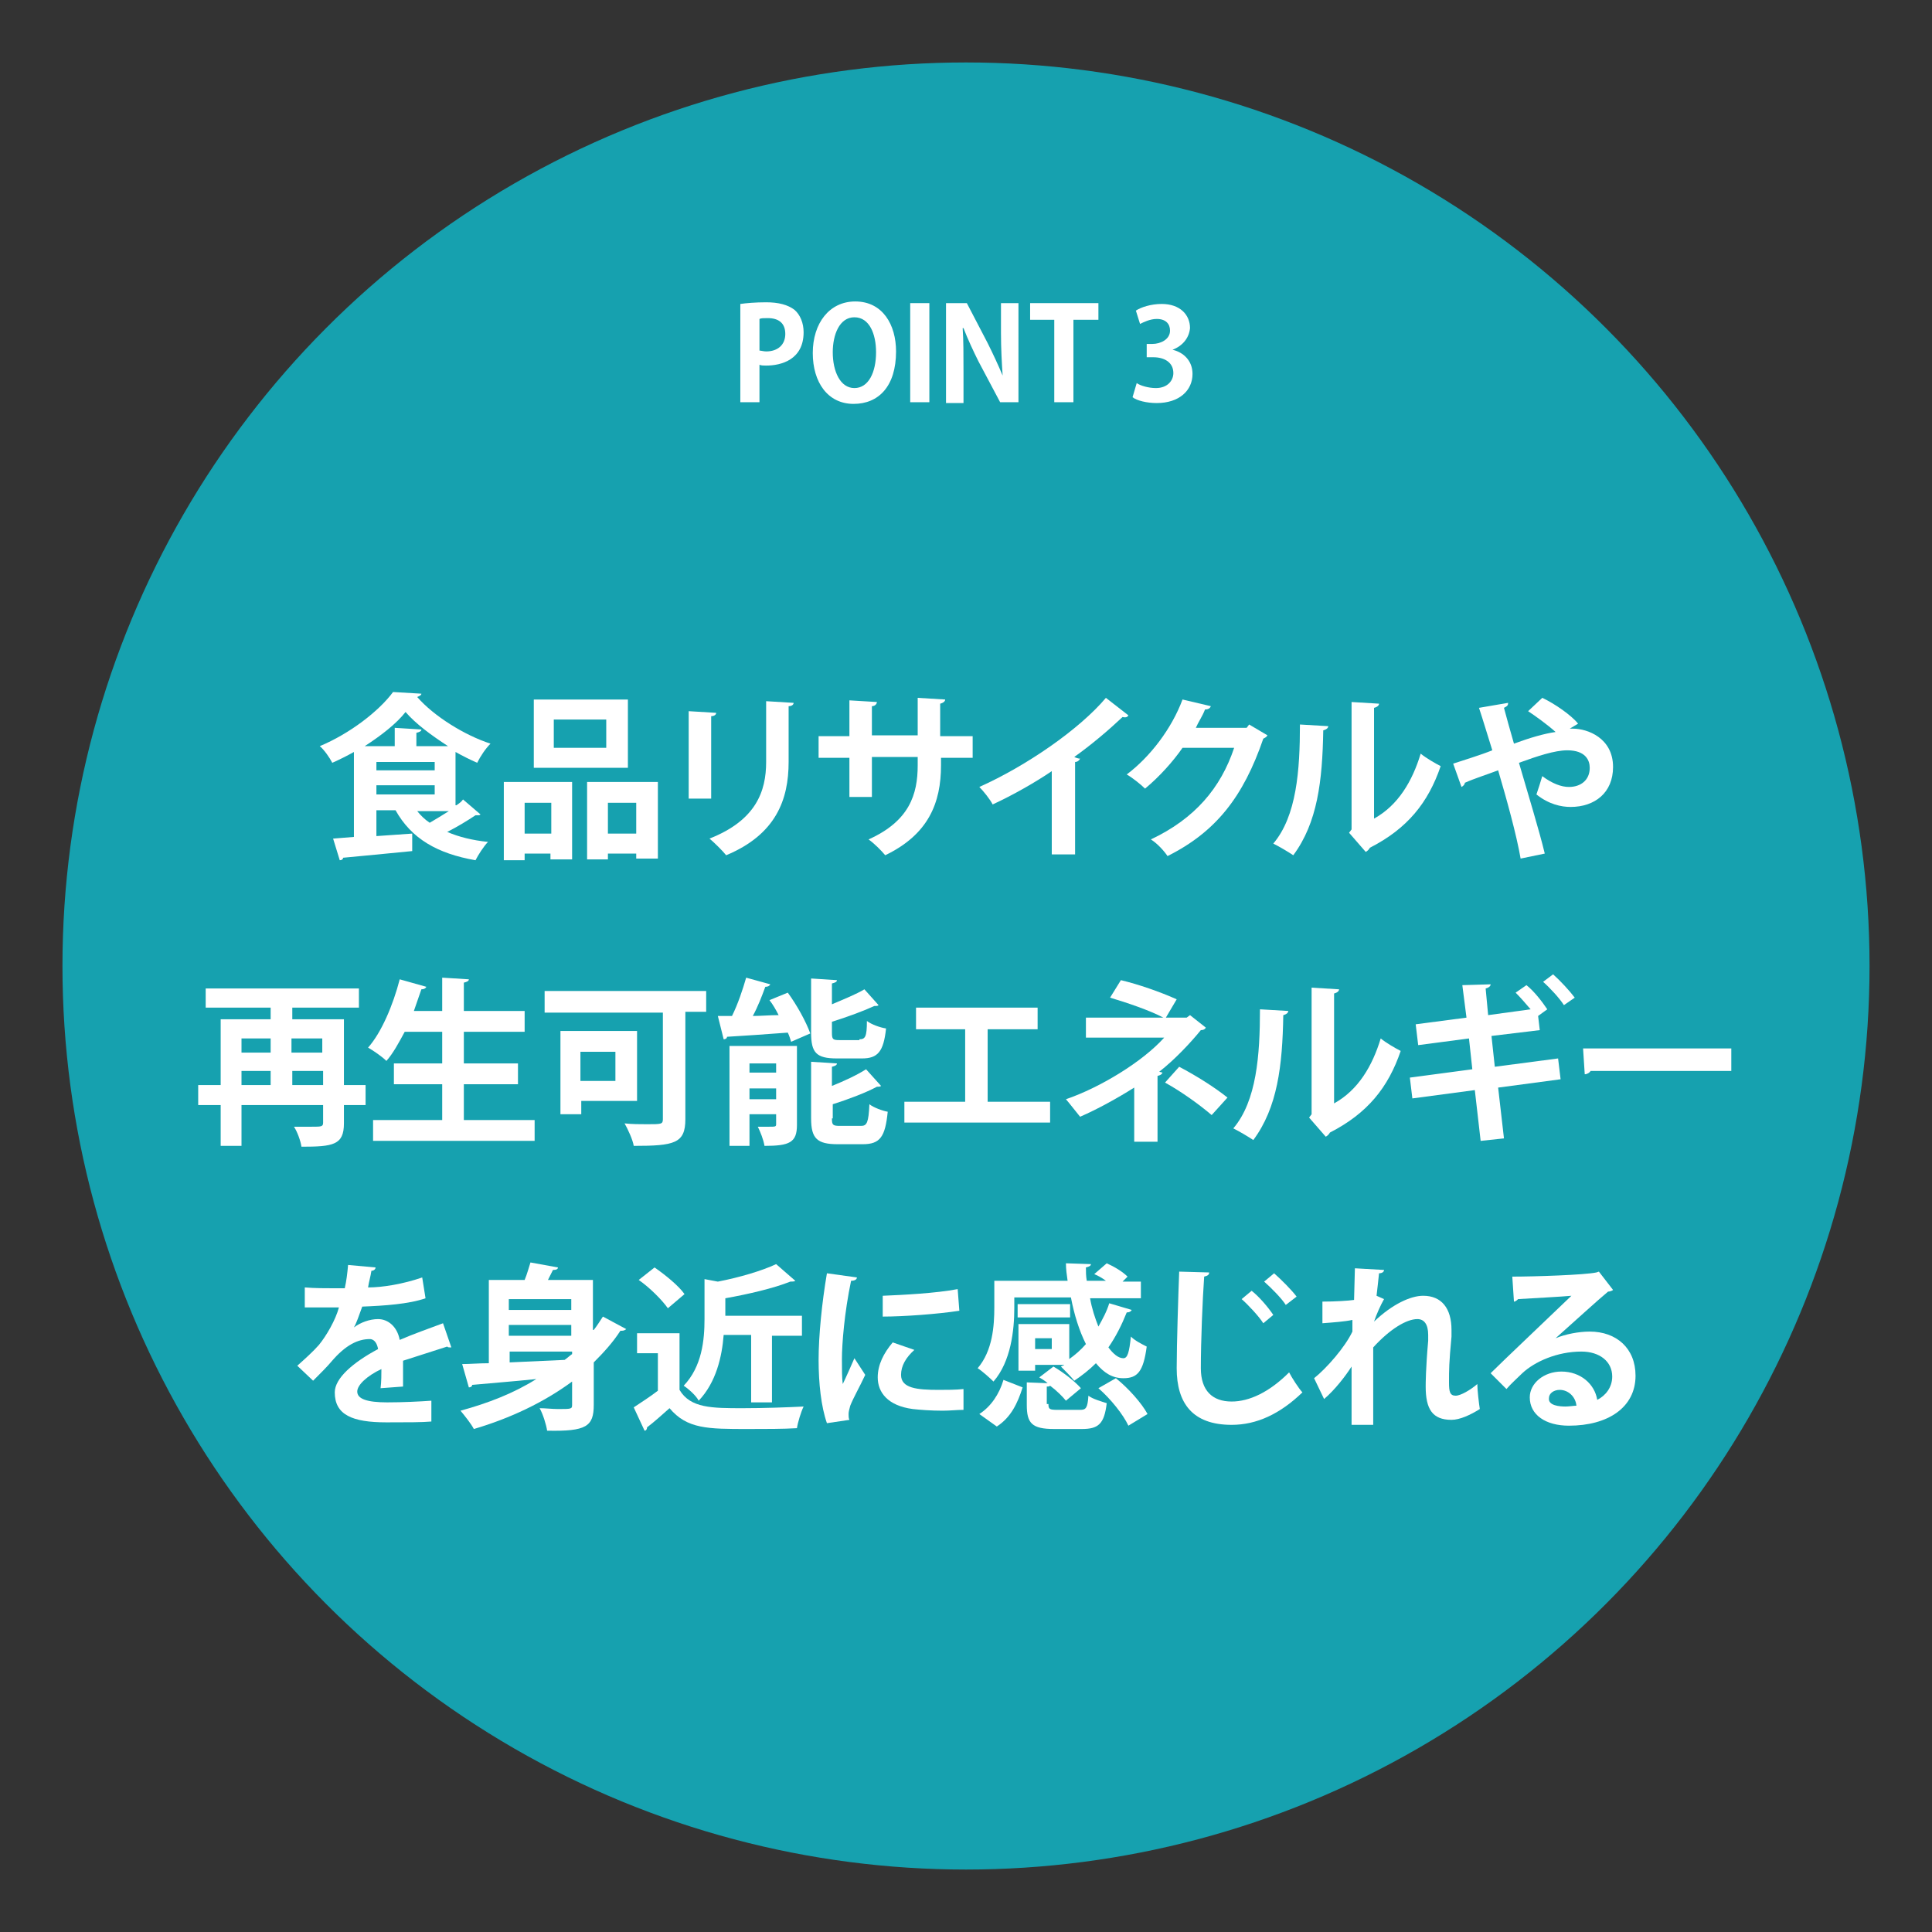 <?xml version="1.0" encoding="utf-8"?>
<!-- Generator: Adobe Illustrator 24.0.1, SVG Export Plug-In . SVG Version: 6.00 Build 0)  -->
<svg version="1.1" id="レイヤー_3" xmlns="http://www.w3.org/2000/svg" xmlns:xlink="http://www.w3.org/1999/xlink" x="0px"
	 y="0px" viewBox="0 0 232 232" style="enable-background:new 0 0 232 232;" xml:space="preserve">
<rect x="0" y="0" width="232" height="232" fill="#333333" stroke="none"/>
<style type="text/css">
	.st0{fill:#16A1AF;}
	.st1{fill:#FFFFFF;}
</style>
<g>
	<circle class="st0" cx="116" cy="116" r="108.5"/>
	<g>
		<g>
			<path class="st1" d="M54.8,96.7c0.3-0.2,0.6-0.4,0.8-0.7l2.1,1.8c-0.1,0.1-0.2,0.1-0.4,0.1c-0.1,0-0.2,0-0.2,0
				c-0.9,0.6-2.2,1.4-3.4,2c1.4,0.6,3,1,4.9,1.2c-0.5,0.5-1.2,1.6-1.5,2.2c-4.6-0.8-7.7-2.6-9.6-6h-2.3v3.1c1.4-0.1,2.9-0.2,4.3-0.3
				v2.1c-3,0.3-6.2,0.6-8.3,0.8c0,0.2-0.2,0.3-0.4,0.3l-0.8-2.6l2.5-0.2V90.3c-0.9,0.5-1.7,0.9-2.6,1.3c-0.3-0.6-1-1.6-1.5-2
				c3.6-1.5,7.1-4.2,8.8-6.5l3.4,0.2c0,0.2-0.3,0.3-0.5,0.4c2,2.3,5.7,4.6,8.8,5.6c-0.6,0.6-1.2,1.5-1.6,2.3
				c-0.9-0.4-1.7-0.8-2.6-1.3V96.7z M50,89.6h3.8c-2-1.3-3.9-2.7-5.1-4.1c-1.1,1.4-2.9,2.8-4.9,4.1h3.6v-2.2l3.2,0.2
				c0,0.2-0.2,0.3-0.6,0.4V89.6z M45.2,91.5v1h7v-1H45.2z M45.2,94.3v1.1h7v-1.1H45.2z M50.1,97.4c0.4,0.5,0.9,1,1.5,1.4
				c0.7-0.4,1.5-0.9,2.3-1.4H50.1z"/>
			<path class="st1" d="M60.5,103.3v-9.4h8.2v9.3h-2.6v-0.7H63v0.8H60.5z M66.2,96.4H63v3.7h3.2V96.4z M75.4,84v8.2H64.1V84H75.4z
				 M72.8,89.8v-3.4h-6.3v3.4H72.8z M70.5,93.9H79v9.2h-2.6v-0.6H73v0.7h-2.5V93.9z M73,100.1h3.4v-3.7H73V100.1z"/>
			<path class="st1" d="M82.7,95.8V85.4l3.3,0.2c0,0.2-0.2,0.4-0.6,0.4v9.9H82.7z M95.3,84.4c0,0.2-0.2,0.4-0.6,0.4v6.7
				c0,4.5-1.5,8.7-7.5,11.2c-0.4-0.5-1.4-1.5-2-2c5.6-2.2,6.8-5.7,6.8-9.2v-7.3L95.3,84.4z"/>
			<path class="st1" d="M117,91H113v0.9c0,4.5-1.5,8.3-6.7,10.8c-0.5-0.6-1.3-1.4-2-1.9c4.9-2.2,5.9-5.4,5.9-8.9v-1h-5.5v4.8h-2.7
				V91h-3.7v-2.6h3.7v-4.3l3.3,0.2c0,0.2-0.2,0.5-0.6,0.5v3.5h5.5v-4.5l3.3,0.2c0,0.2-0.2,0.4-0.6,0.5v3.9h3.9V91z"/>
			<path class="st1" d="M135.5,85.9c-0.1,0.2-0.3,0.3-0.7,0.2c-1.7,1.6-3.7,3.3-5.8,4.8c0.2,0.1,0.5,0.2,0.7,0.2
				c-0.1,0.2-0.3,0.4-0.6,0.4v11.1h-2.8v-10c-1.9,1.3-4.7,2.9-7.1,4c-0.3-0.6-1.1-1.6-1.6-2.1c5.6-2.5,12-6.9,15.2-10.7L135.5,85.9z
				"/>
			<path class="st1" d="M152.2,88.3c-0.1,0.2-0.3,0.3-0.5,0.4c-2.4,7-5.7,11.2-11.5,14.1c-0.4-0.6-1.2-1.5-2-2
				c5.3-2.5,8.4-6.2,10-11H142c-1.1,1.6-2.8,3.5-4.5,4.9c-0.5-0.5-1.5-1.3-2.2-1.7c2.8-2.1,5.4-5.5,6.7-9l3.4,0.8
				c-0.1,0.3-0.4,0.4-0.7,0.4c-0.3,0.8-0.8,1.5-1.1,2.2h6.1L150,87L152.2,88.3z"/>
			<path class="st1" d="M159.5,87.2c0,0.2-0.2,0.4-0.6,0.5c-0.1,6.1-0.7,11.1-3.6,15c-0.6-0.4-1.6-1-2.4-1.4
				c2.8-3.3,3.2-8.8,3.2-14.3L159.5,87.2z M165,98.3c2.9-1.6,4.6-4.5,5.6-7.8c0.6,0.5,1.8,1.2,2.4,1.5c-1.5,4.4-4,7.5-8.5,9.8
				c-0.1,0.2-0.3,0.4-0.5,0.5l-2-2.3l0.3-0.4V84.3l3.3,0.2c0,0.2-0.2,0.4-0.6,0.5V98.3z"/>
			<path class="st1" d="M188.5,87.5c0.1,0,0.3,0,0.4,0c1.7,0,4.8,1.1,4.8,4.6c0,3.1-2.2,4.8-5.1,4.8c-1.1,0-2.6-0.3-4.1-1.5
				c0.2-0.6,0.5-1.5,0.7-2.2c1.2,0.9,2.3,1.3,3.2,1.3c1.4,0,2.5-0.8,2.5-2.3c0-0.9-0.5-2.1-2.7-2.1c-1.5,0-3.6,0.7-5.8,1.5
				c1.1,3.8,2.4,8,3.1,10.9l-2.9,0.6c-0.5-2.9-1.7-7.2-2.7-10.6c-1.3,0.5-2.9,1-4,1.5c0,0.2-0.2,0.4-0.4,0.5l-1-2.8
				c1.2-0.4,3.2-1,4.7-1.6c-0.6-1.9-1.1-3.6-1.6-5.1l3.5-0.6c0,0.3-0.1,0.4-0.5,0.6c0.3,1.1,0.7,2.6,1.2,4.3c1.9-0.7,3.6-1.2,5-1.4
				c-1-0.9-2.4-1.9-3.3-2.5l1.7-1.6c1.5,0.7,3.5,2.1,4.3,3.1L188.5,87.5z"/>
			<path class="st1" d="M43.9,130.3v2.4h-2.6v2.2c0,2.6-1.3,2.8-5.1,2.8c-0.1-0.7-0.5-1.8-0.9-2.4c0.7,0,1.5,0,2.1,0
				c1.2,0,1.4,0,1.4-0.5v-2.1H29v4.9h-2.5v-4.9h-2.7v-2.4h2.7v-7.9h6V121h-7.8v-2.3h18.4v2.3h-8v1.4h6.2v7.9H43.9z M32.5,124.7H29
				v1.7h3.5V124.7z M29,128.6v1.7h3.5v-1.7H29z M38.7,124.7h-3.7v1.7h3.7V124.7z M35.1,130.3h3.7v-1.7h-3.7V130.3z"/>
			<path class="st1" d="M55.8,134.5h8.4v2.5H44.8v-2.5h8.3v-4.3h-5.8v-2.5h5.8v-3.8h-4.5c-0.7,1.3-1.4,2.6-2.2,3.5
				c-0.5-0.5-1.5-1.2-2.2-1.6c1.6-1.8,3-5.1,3.8-8.2l3.2,0.9c-0.1,0.2-0.3,0.3-0.6,0.3c-0.3,0.9-0.6,1.7-0.9,2.6h3.4v-4l3.2,0.2
				c0,0.2-0.2,0.3-0.6,0.4v3.4h7.3v2.5h-7.3v3.8h6.5v2.5h-6.5V134.5z"/>
			<path class="st1" d="M84.8,118.9v2.6h-2.5v12.9c0,2.9-1.3,3.2-6.2,3.2c-0.1-0.7-0.7-2-1.1-2.7c0.9,0.1,1.9,0.1,2.7,0.1
				c1.7,0,1.9,0,1.9-0.6v-12.8H65.4v-2.6H84.8z M76.5,132.2h-6.7v1.6h-2.5v-10h9.2V132.2z M73.9,126.3h-4.2v3.5h4.2V126.3z"/>
			<path class="st1" d="M92.5,118.2c-0.1,0.2-0.3,0.3-0.6,0.3c-0.4,1.1-0.9,2.4-1.5,3.5c1,0,2-0.1,3.1-0.1c-0.3-0.6-0.7-1.3-1.1-1.8
				l2.2-0.9c1.1,1.5,2.2,3.5,2.7,4.9l-2.3,1c-0.1-0.3-0.2-0.7-0.4-1.1c-2.7,0.2-5.5,0.4-7.3,0.5c0,0.2-0.2,0.3-0.4,0.3l-0.7-2.8
				c0.5,0,1.1,0,1.7,0c0.7-1.4,1.3-3.2,1.7-4.6L92.5,118.2z M95.7,125.6v9.5c0,2.1-0.9,2.5-3.9,2.5c-0.1-0.7-0.5-1.7-0.8-2.3
				c0.4,0,0.9,0,1.3,0c0.8,0,0.9,0,0.9-0.3v-1.2H90v3.8h-2.4v-12H95.7z M93.2,127.7H90v1.1h3.2V127.7z M90,132h3.2v-1.3H90V132z
				 M103.2,124.8c0.7,0,0.9-0.3,0.9-2.2c0.5,0.4,1.6,0.8,2.3,0.9c-0.3,2.8-1,3.6-2.9,3.6h-3c-2.5,0-3.1-0.7-3.1-3.1v-6.5l3.1,0.2
				c0,0.2-0.2,0.3-0.6,0.4v2.5c1.4-0.6,2.9-1.2,3.9-1.8l1.7,1.9c-0.1,0.1-0.2,0.1-0.5,0.1c-1.3,0.6-3.2,1.3-5.1,1.9v1.3
				c0,0.8,0.1,0.9,0.9,0.9H103.2z M99.9,134.3c0,0.8,0.1,0.9,1,0.9h2.5c0.7,0,0.9-0.4,1-2.6c0.5,0.4,1.6,0.8,2.2,0.9
				c-0.3,3-0.9,3.9-3,3.9h-3c-2.5,0-3.2-0.7-3.2-3.1v-6.8l3.1,0.2c0,0.2-0.2,0.3-0.6,0.4v2.3c1.5-0.6,3-1.3,4.1-2l1.8,2
				c-0.1,0.1-0.3,0.1-0.5,0.1c-1.3,0.7-3.4,1.5-5.3,2.1V134.3z"/>
			<path class="st1" d="M110,121h14.6v2.6h-6v8.7h7.5v2.5h-17.5v-2.5h7.3v-8.7H110V121z"/>
			<path class="st1" d="M142.9,121.9l1.9,1.5c-0.1,0.2-0.3,0.3-0.6,0.3c-1.3,1.6-3.2,3.6-5,5l0.4,0.1c-0.1,0.2-0.2,0.3-0.6,0.4v7.9
				h-2.8v-6.5c-1.9,1.2-4.4,2.6-6.5,3.5c-0.1-0.1-1.5-1.9-1.7-2.1c4.1-1.4,9.2-4.5,11.8-7.4h-9.4v-2.4h9.3c-1.7-0.9-4.4-1.8-6.4-2.4
				l1.3-2.1c2.1,0.5,4.7,1.4,6.7,2.3l-1.3,2.2h2.5L142.9,121.9z M145.5,133.9c-1.4-1.2-3.6-2.8-5.6-3.9l1.7-1.9
				c2.1,1.1,4.3,2.5,5.8,3.7L145.5,133.9z"/>
			<path class="st1" d="M154.7,121.4c0,0.2-0.2,0.4-0.6,0.5c-0.1,6.1-0.7,11.1-3.6,15c-0.6-0.4-1.6-1-2.4-1.4
				c2.8-3.3,3.2-8.8,3.2-14.3L154.7,121.4z M160.2,132.5c2.9-1.6,4.6-4.5,5.6-7.8c0.6,0.5,1.8,1.2,2.4,1.5c-1.5,4.4-4,7.5-8.5,9.8
				c-0.1,0.2-0.3,0.4-0.5,0.5l-2-2.3l0.3-0.4v-15.2l3.3,0.2c0,0.2-0.2,0.4-0.6,0.5V132.5z"/>
			<path class="st1" d="M187.1,127.1l0.3,2.5l-7.5,1l0.7,6.1l-2.8,0.3l-0.7-6.1l-7.5,1l-0.3-2.5l7.5-1l-0.4-3.7l-6.1,0.8L170,123
				l6.1-0.8l-0.5-3.9l3.4-0.1c0,0.2-0.2,0.4-0.6,0.5l0.3,3.2l5.1-0.7c-0.6-0.7-1.2-1.4-1.8-2l1.3-0.9c0.9,0.7,1.9,2,2.5,2.9
				l-1.1,0.8l0.2,1.7l-5.8,0.7l0.4,3.7L187.1,127.1z M187.8,120.7c-0.5-0.8-1.7-2.1-2.5-2.8l1.2-0.9c0.9,0.8,2,2,2.6,2.8
				L187.8,120.7z"/>
			<path class="st1" d="M190.1,125.9h17.8v2.7H191c-0.1,0.2-0.4,0.4-0.7,0.4L190.1,125.9z"/>
			<path class="st1" d="M54.2,161.8c-0.1,0-0.1,0-0.2,0c-0.1,0-0.2,0-0.3-0.1c-1.6,0.5-3.7,1.2-5.3,1.7c0,0.4,0,0.9,0,1.4
				s0,1.1,0,1.7l-2.7,0.2c0.1-0.8,0.1-1.7,0.1-2.3c-1.7,0.8-2.9,1.9-2.9,2.7c0,0.9,1.2,1.3,3.6,1.3c1.9,0,3.9-0.1,5.3-0.2l0,2.5
				c-1.1,0.1-2.9,0.1-5.4,0.1c-4.1,0-6.2-0.9-6.2-3.6c0-1.7,2.2-3.6,5.2-5.2c-0.1-0.6-0.4-1.2-1-1.2c-1.4,0-2.9,0.7-4.6,2.7
				c-0.5,0.6-1.3,1.4-2.2,2.3l-1.9-1.8c0.9-0.8,1.9-1.7,2.6-2.5c0.9-1.1,2-3,2.4-4.5l-0.8,0c-0.5,0-2.8,0-3.3,0v-2.4
				c1.2,0.1,2.7,0.1,3.7,0.1l1.1,0c0.2-0.9,0.3-1.7,0.4-2.8l3.3,0.3c0,0.2-0.2,0.4-0.5,0.4c-0.1,0.7-0.3,1.3-0.4,2
				c1.7,0,4.2-0.4,6.5-1.2l0.4,2.5c-2,0.7-5,0.9-7.6,1c-0.4,1.1-0.7,2-1,2.5h0c0.8-0.6,1.9-1,2.9-1c1.2,0,2.3,0.9,2.6,2.5
				c1.6-0.7,3.6-1.4,5.2-2L54.2,161.8z"/>
			<path class="st1" d="M71.3,159.7c0.4-0.5,0.7-1,1.1-1.6l2.8,1.5c-0.1,0.1-0.3,0.2-0.5,0.2c-0.1,0-0.1,0-0.2,0
				c-0.9,1.4-2,2.6-3.2,3.8v5.1c0,2.6-0.9,3.2-5.6,3.1c-0.1-0.7-0.5-2-0.9-2.7c0.7,0,1.5,0.1,2.2,0.1c1.6,0,1.7,0,1.7-0.5v-2.8
				c-3.4,2.5-7.4,4.4-11.8,5.7c-0.3-0.6-1.1-1.6-1.6-2.2c3.3-0.9,6.4-2.1,9.1-3.8c-2.9,0.3-5.6,0.5-7.7,0.7c0,0.2-0.2,0.3-0.4,0.3
				l-0.8-2.8c0.9,0,2-0.1,3.2-0.1v-10H63c0.3-0.7,0.5-1.5,0.7-2.1l3.3,0.6c0,0.2-0.2,0.3-0.6,0.3c-0.2,0.4-0.4,0.8-0.6,1.2h5.4
				V159.7z M68.6,156h-7.5v1.3h7.5V156z M68.6,160.4v-1.3h-7.5v1.3H68.6z M61.2,162.2v1.4c2.1-0.1,4.4-0.2,6.6-0.3
				c0.3-0.2,0.6-0.5,0.9-0.7v-0.3H61.2z"/>
			<path class="st1" d="M81.6,160.1v6.8c1.3,2.2,3.9,2.2,7.6,2.2c2.5,0,5.3-0.1,7.3-0.2c-0.3,0.6-0.7,1.9-0.8,2.6
				c-1.6,0.1-3.8,0.1-5.9,0.1c-4.8,0-7.3,0-9.4-2.5c-0.9,0.8-1.9,1.7-2.7,2.3c0,0.2-0.1,0.4-0.3,0.4l-1.3-2.8c0.9-0.6,2-1.3,2.9-2
				v-4.5h-2.5v-2.4H81.6z M78.6,152.2c1.3,0.9,2.9,2.2,3.6,3.2l-2,1.7c-0.7-1-2.2-2.5-3.5-3.4L78.6,152.2z M90.1,160.3h-3.2
				c-0.2,2.6-0.9,5.7-3,7.9c-0.3-0.6-1.2-1.4-1.8-1.8c2.2-2.3,2.5-5.5,2.5-8v-4.8l1.6,0.3c2.6-0.5,5.3-1.3,7-2.1l2.3,2
				c-0.1,0.1-0.4,0.1-0.6,0.1c-2,0.8-5,1.5-7.8,2v2.1h9.2v2.4h-3.6v8h-2.5V160.3z"/>
			<path class="st1" d="M102.9,153.4c0,0.2-0.2,0.4-0.7,0.4c-0.8,3.8-1.1,7.6-1.1,9.4c0,1.2,0,2.3,0.1,3c0.3-0.6,1.1-2.4,1.4-3.1
				l1.3,2c-0.7,1.5-1.4,2.7-1.8,3.7c-0.1,0.4-0.2,0.7-0.2,1c0,0.3,0,0.5,0.1,0.7l-2.7,0.4c-0.7-2-1-4.8-1-7.6c0-2.9,0.4-6.9,1-10.4
				L102.9,153.4z M115.7,169.3c-0.8,0-1.6,0.1-2.5,0.1c-1.4,0-2.7-0.1-3.6-0.2c-3-0.4-4.2-2-4.2-3.8c0-1.5,0.7-2.9,1.8-4.2l2.6,0.9
				c-1,0.9-1.6,1.9-1.6,3c0,1.6,1.9,1.8,4.5,1.8c1,0,2.1,0,3-0.1L115.7,169.3z M106,155.6c2.4-0.1,6.4-0.3,9-0.8l0.2,2.6
				c-2.6,0.4-6.7,0.7-9.2,0.7L106,155.6z"/>
			<path class="st1" d="M121.8,155.8v1.3c0,2.6-0.4,6.4-2.5,8.8c-0.4-0.4-1.4-1.3-1.9-1.6c1.8-2.1,2-5.1,2-7.3v-3.2h8.8
				c-0.1-0.7-0.2-1.4-0.2-2.1l3,0.1c0,0.2-0.2,0.3-0.6,0.4c0,0.5,0,1,0.1,1.6h2.3c-0.4-0.3-0.9-0.6-1.4-0.8l1.5-1.3
				c0.9,0.4,1.9,1,2.5,1.6l-0.6,0.6h2.2v2h-6.1c0.2,1.2,0.6,2.4,1,3.4c0.5-0.9,1-1.8,1.3-2.8l2.7,0.8c-0.1,0.2-0.3,0.3-0.6,0.3
				c-0.6,1.5-1.3,2.9-2.2,4.2c0.6,0.8,1.2,1.3,1.8,1.3c0.5,0,0.7-0.7,0.9-2.6c0.5,0.5,1.3,0.9,1.9,1.2c-0.4,3-1.1,3.8-2.8,3.8
				c-1.3,0-2.3-0.6-3.3-1.8c-0.8,0.8-1.7,1.5-2.6,2.1c-0.4-0.5-1.2-1.3-1.6-1.7c0.1-0.1,0.3-0.1,0.4-0.2h-3.5v0.7h-2V159h6.1v4.2
				c0.7-0.5,1.4-1.1,2-1.8c-0.8-1.6-1.4-3.5-1.8-5.6H121.8z M122.8,166.6c-0.6,1.9-1.4,3.6-3.1,4.7l-2.1-1.5
				c1.4-0.9,2.4-2.4,2.9-4.1L122.8,166.6z M128.5,156.6v1.6h-6.3v-1.6H128.5z M125.9,168.6c0,0.6,0.1,0.7,1.1,0.7h2.7
				c0.7,0,0.9-0.2,1-1.7c0.5,0.4,1.6,0.7,2.2,0.9c-0.3,2.5-1,3.1-3,3.1h-3.3c-2.7,0-3.3-0.7-3.3-2.9V166l2.5,0.1
				c-0.3-0.3-0.7-0.5-1-0.7l1.7-1.3c1.2,0.7,2.6,1.8,3.3,2.6l-1.8,1.5c-0.4-0.5-1.1-1.2-1.9-1.8c-0.1,0.1-0.2,0.1-0.4,0.1V168.6z
				 M126.3,162v-1.3h-2v1.3H126.3z M135.5,171.2c-0.6-1.3-2.1-3.2-3.6-4.5l2.1-1.2c1.5,1.2,3.1,3,3.8,4.3L135.5,171.2z"/>
			<path class="st1" d="M145.2,152.8c0,0.3-0.2,0.4-0.6,0.5c-0.2,2.8-0.4,7.8-0.4,11c0,2.7,1.4,4,3.7,4c2.1,0,4.5-1.1,6.9-3.5
				c0.3,0.6,1.2,2,1.6,2.4c-2.7,2.6-5.5,3.9-8.5,3.9c-4.7,0-6.6-2.6-6.6-6.8c0-2.9,0.2-9,0.3-11.6L145.2,152.8z M150.3,155
				c0.9,0.7,2,2,2.6,2.9l-1.2,1c-0.5-0.8-1.8-2.2-2.6-2.9L150.3,155z M153,152.9c0.9,0.8,2.1,2,2.7,2.8l-1.3,1
				c-0.5-0.8-1.8-2.1-2.6-2.8L153,152.9z"/>
			<path class="st1" d="M158.8,156.3c1.5,0,3.1-0.1,3.8-0.2c0-0.3,0.1-3.7,0.1-3.8l3.5,0.2c0,0.2-0.2,0.4-0.6,0.4
				c-0.1,0.9-0.2,1.9-0.3,2.7l0.9,0.4c-0.4,0.7-0.9,1.8-1.2,2.7c2.2-2.1,4.4-3.1,5.9-3.1c2.2,0,3.4,1.5,3.4,4.1c0,0.3,0,0.5,0,0.8
				c-0.3,3.2-0.3,4-0.3,5.5c0,1.1,0.1,1.6,0.8,1.6c0.6,0,1.8-0.7,2.6-1.4c0,0.7,0.2,2.4,0.3,3c-1.1,0.7-2.4,1.3-3.4,1.3
				c-2.3,0-3.1-1.3-3.1-4c0-0.3,0-2.1,0.3-5.5c0-0.2,0-0.5,0-0.7c0-1.3-0.5-1.9-1.3-1.9c-1.3,0-3.3,1.2-5.3,3.4c0,4.2,0,8.2,0,9.3
				h-2.6l0-7c-0.7,1.1-2,2.8-3.3,3.9l-1.2-2.5c1.5-1.2,3.7-3.7,4.6-5.6c0-0.5,0-0.9,0-1.4c-0.9,0.2-2.3,0.3-3.6,0.4L158.8,156.3z"/>
			<path class="st1" d="M186.8,160.7c1.2-0.5,2.8-0.8,4.1-0.8c3.2,0,5.5,2,5.5,5.3c0,3.8-3.3,6-8,6c-2.8,0-4.7-1.3-4.7-3.4
				c0-1.7,1.7-3.1,3.8-3.1c2.3,0,4,1.5,4.3,3.4c1-0.5,1.8-1.5,1.8-2.8c0-1.8-1.5-3-3.7-3c-2.9,0-5.6,1.2-7.1,2.6
				c-0.5,0.5-1.4,1.3-1.9,1.9l-1.9-1.9c1.5-1.5,6.9-6.6,9.7-9.3c-1,0.1-4.7,0.3-6.4,0.4c-0.1,0.1-0.3,0.3-0.5,0.3l-0.2-3
				c2.7,0,8.7-0.2,10.1-0.5l0.3-0.1l1.7,2.2c-0.1,0.1-0.4,0.2-0.6,0.2C192,156,188.6,159.1,186.8,160.7L186.8,160.7z M188,168.9
				c0.4,0,1-0.1,1.3-0.1c-0.1-1.1-1-1.9-2-1.9c-0.7,0-1.3,0.4-1.3,1C185.9,168.8,187.3,168.9,188,168.9z"/>
		</g>
	</g>
	<g>
		<g>
			<path class="st1" d="M88.9,36.5c0.7-0.1,1.8-0.2,3.1-0.2c1.5,0,2.6,0.3,3.4,0.9c0.7,0.6,1.1,1.6,1.1,2.7c0,3.3-2.7,4-4.5,4
				c-0.3,0-0.6,0-0.8-0.1v4.5h-2.3V36.5z M91.2,42.1c0.2,0,0.5,0.1,0.8,0.1c1.4,0,2.3-0.8,2.3-2.1c0-1.3-0.8-1.9-2.1-1.9
				c-0.5,0-0.8,0-1,0.1V42.1z"/>
			<path class="st1" d="M107.6,42.2c0,4.2-2.1,6.3-5.1,6.3c-3.1,0-4.9-2.6-4.9-6.1c0-3.6,2-6.2,5.1-6.2
				C106,36.2,107.6,39,107.6,42.2z M100,42.3c0,2.3,0.9,4.3,2.6,4.3c1.7,0,2.6-1.9,2.6-4.3c0-2.2-0.8-4.2-2.6-4.2
				C100.8,38.1,100,40.2,100,42.3z"/>
			<path class="st1" d="M109.3,36.4h2.3v11.9h-2.3V36.4z"/>
			<path class="st1" d="M122.4,48.3h-2.3l-2.6-4.9c-0.6-1.2-1.3-2.7-1.8-4h-0.1c0.1,1.5,0.1,3.1,0.1,5.3v3.7h-2.1V36.4h2.5l2.5,4.8
				c0.6,1.2,1.3,2.7,1.8,3.9h0c-0.1-1.5-0.2-3.2-0.2-5.1v-3.6h2.1V48.3z"/>
			<path class="st1" d="M131.8,38.4h-2.9v9.9h-2.3v-9.9h-2.9v-2h8.2V38.4z"/>
			<path class="st1" d="M140.8,42c1.3,0.3,2.4,1.3,2.4,2.9c0,2-1.6,3.5-4.3,3.5c-1.2,0-2.4-0.3-2.9-0.7l0.5-1.7
				c0.4,0.3,1.4,0.6,2.3,0.6c1.4,0,2.1-0.9,2.1-1.8c0-1.3-1.1-1.9-2.4-1.9h-0.8v-1.6h0.7c0.9,0,2.1-0.5,2.1-1.6
				c0-0.8-0.5-1.4-1.6-1.4c-0.8,0-1.6,0.4-2,0.6l-0.5-1.6c0.6-0.4,1.8-0.8,3.1-0.8c2.2,0,3.4,1.3,3.4,2.9
				C142.8,40.5,142.1,41.5,140.8,42L140.8,42z"/>
		</g>
	</g>
</g>
</svg>
